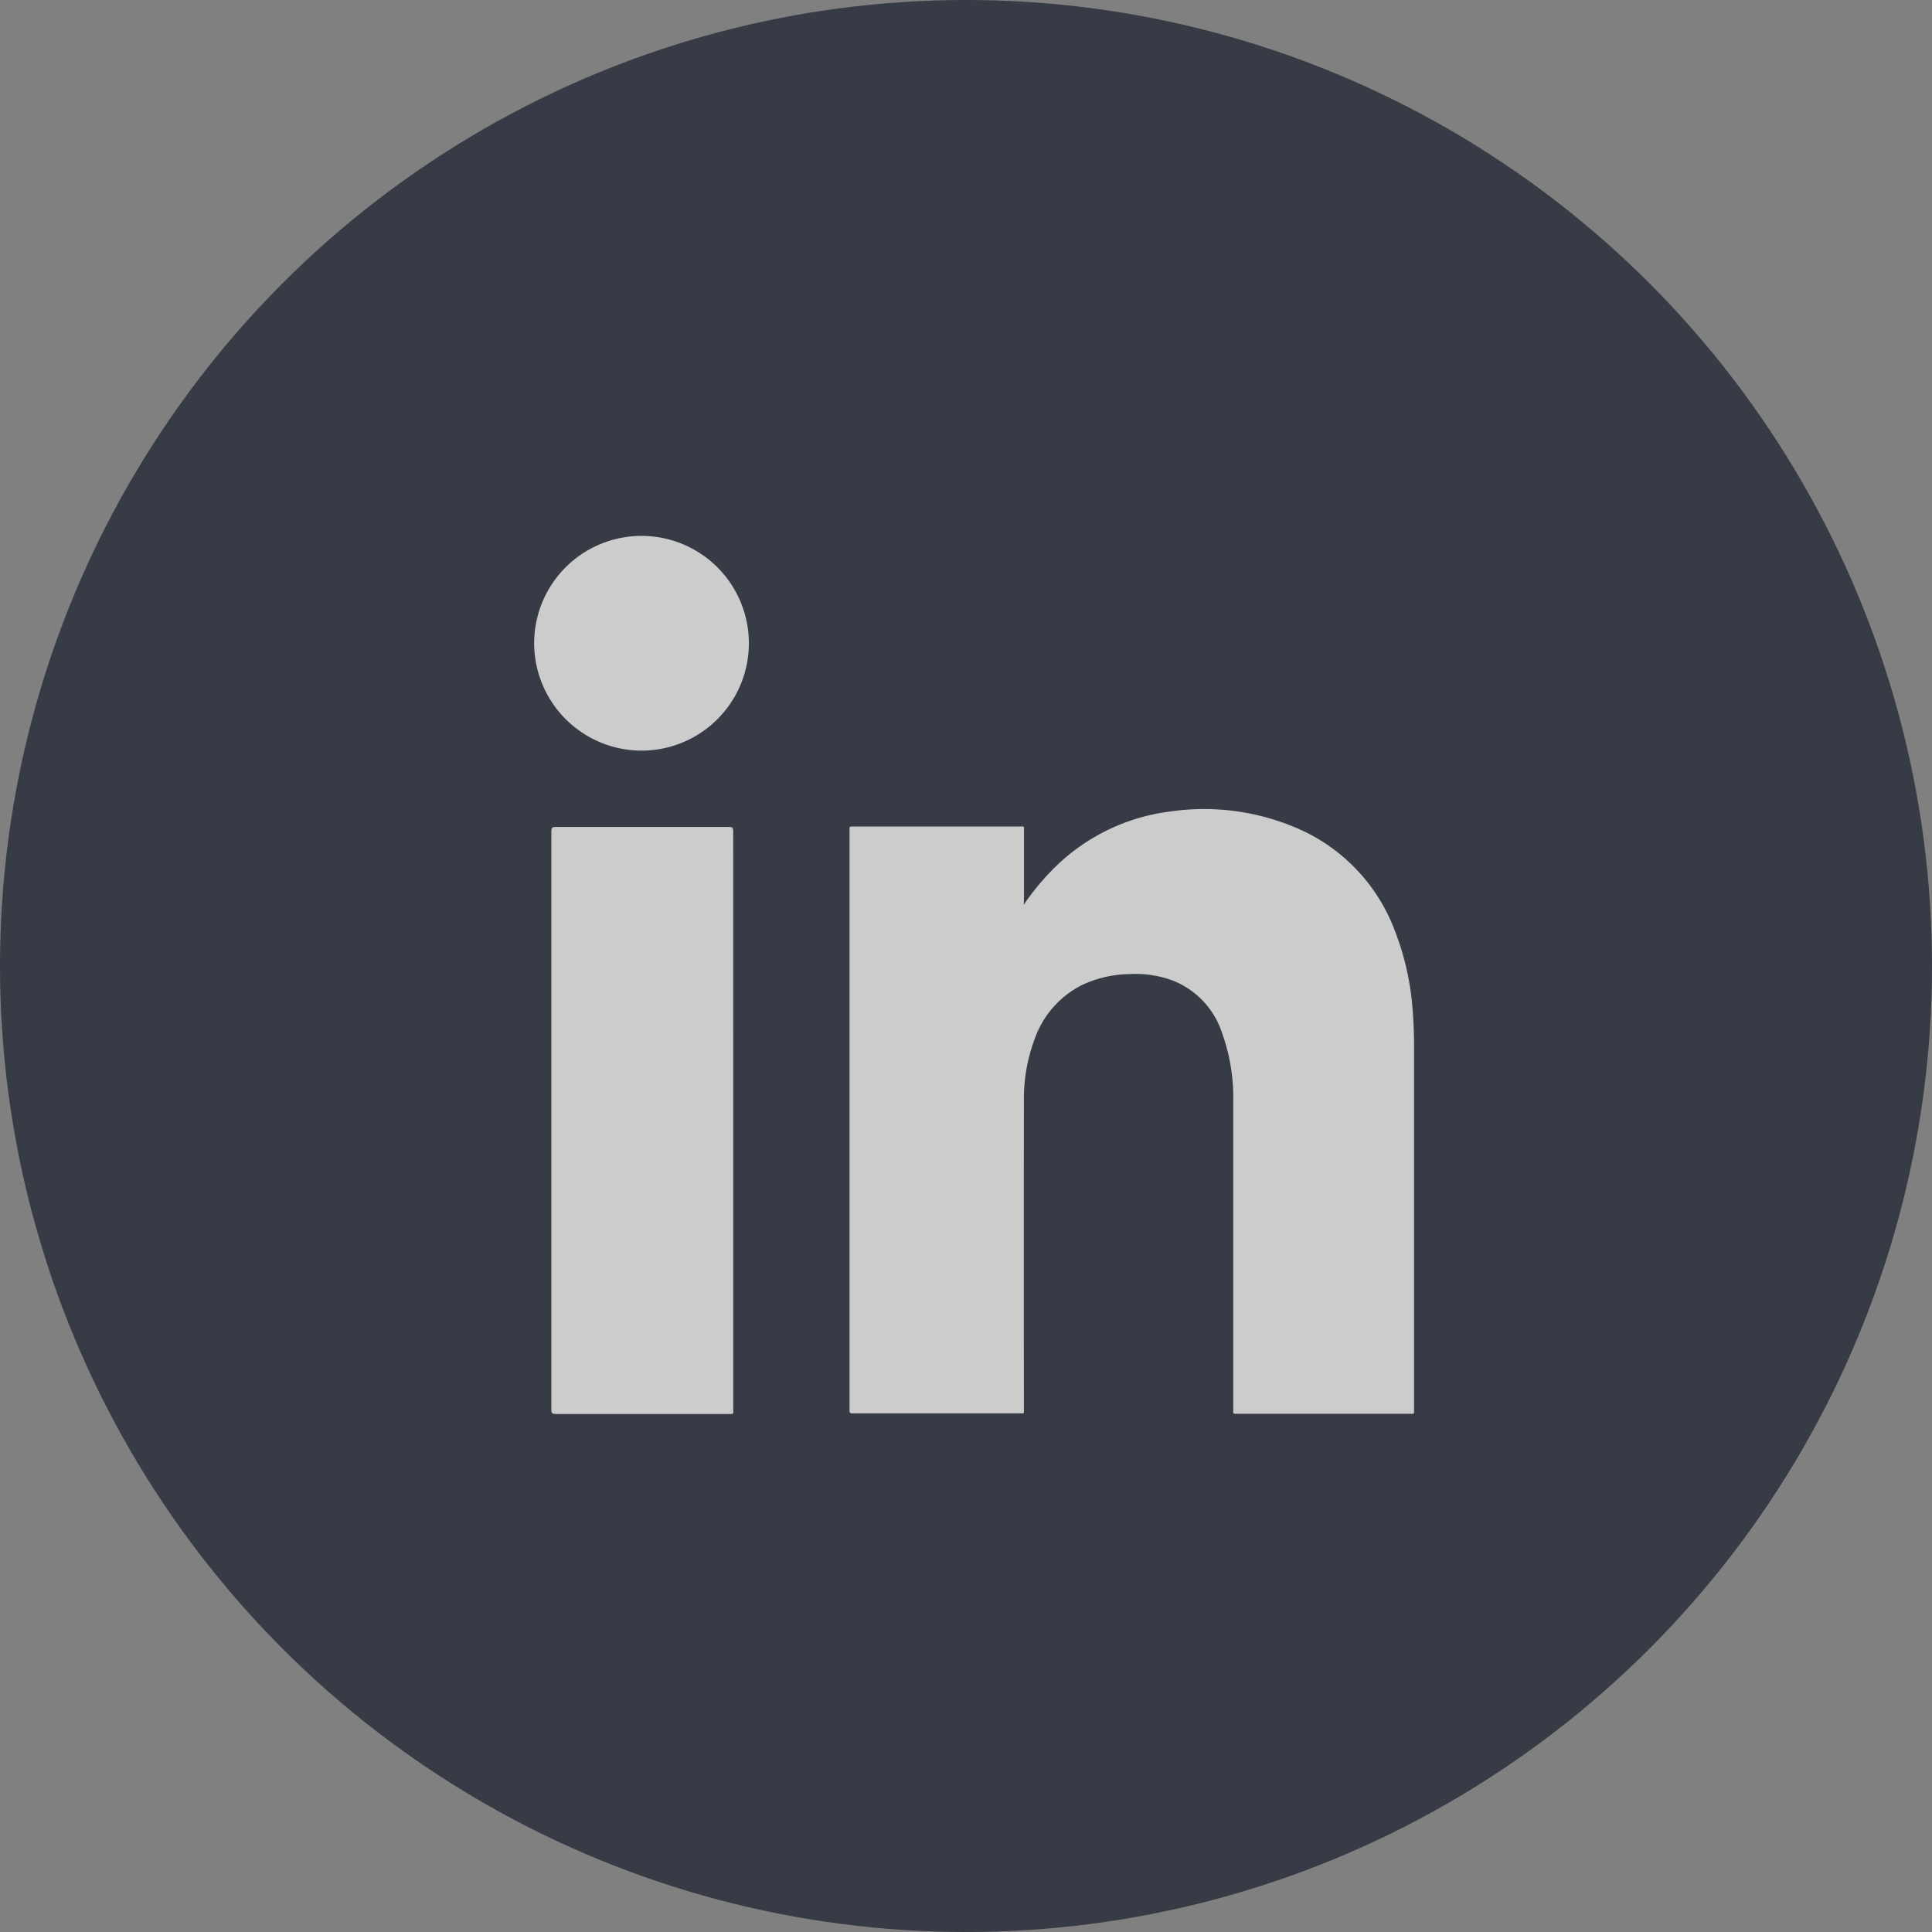 <?xml version="1.0" encoding="utf-8"?>
<svg xmlns="http://www.w3.org/2000/svg" width="42" height="42" viewBox="0 0 42 42">
  <rect x="0" y="0" width="42" height="42" fill="#808080" stroke="none"/>
  <g id="Group_13010" data-name="Group 13010" transform="translate(-276 -2574)" opacity="0.595">
    <circle id="Ellipse_197" data-name="Ellipse 197" cx="21" cy="21" r="21" transform="translate(276 2574)" fill="#050b1d"/>
    <g id="Group_131" data-name="Group 131" transform="translate(287.612 2585.612)">
      <path id="Path_111" data-name="Path 111" d="M3659.808,2341.493a5.451,5.451,0,0,1,.521-.653,4.342,4.342,0,0,1,2.657-1.374,5.118,5.118,0,0,1,2.885.416,3.924,3.924,0,0,1,2.021,2.219,5.864,5.864,0,0,1,.356,1.51,9.834,9.834,0,0,1,.045,1.013q0,3.918,0,7.834c0,.115.014.1-.1.1h-3.73c-.115,0-.1.01-.1-.1q0-3.34,0-6.679a4.164,4.164,0,0,0-.244-1.5,1.836,1.836,0,0,0-1.062-1.135,2.325,2.325,0,0,0-.944-.144,2.483,2.483,0,0,0-1.074.256,2.087,2.087,0,0,0-1,1.174,3.667,3.667,0,0,0-.227,1.309q-.005,3.353,0,6.7c0,.125.02.11-.107.11h-3.584c-.1,0-.1,0-.1-.1v-12.557c0-.11-.013-.1.1-.1h3.592c.117,0,.1-.017.1.1q0,.749,0,1.5Z" transform="translate(-3649.165 -2333.436)" fill="#fff"/>
      <path id="Path_112" data-name="Path 112" d="M3547.607,2352.576v6.274c0,.11.015.1-.1.1q-1.878,0-3.759,0c-.079,0-.095-.022-.095-.1q0-6.281,0-12.562c0-.076.018-.1.095-.1q1.884,0,3.768,0c.075,0,.09.02.09.093Q3547.607,2349.434,3547.607,2352.576Z" transform="translate(-3543.279 -2339.823)" fill="#fff"/>
      <path id="Path_113" data-name="Path 113" d="M3537.123,2237.951a2.334,2.334,0,1,1,2.332,2.359A2.339,2.339,0,0,1,3537.123,2237.951Z" transform="translate(-3537.123 -2235.604)" fill="#fff"/>
    </g>
  </g>
</svg>
